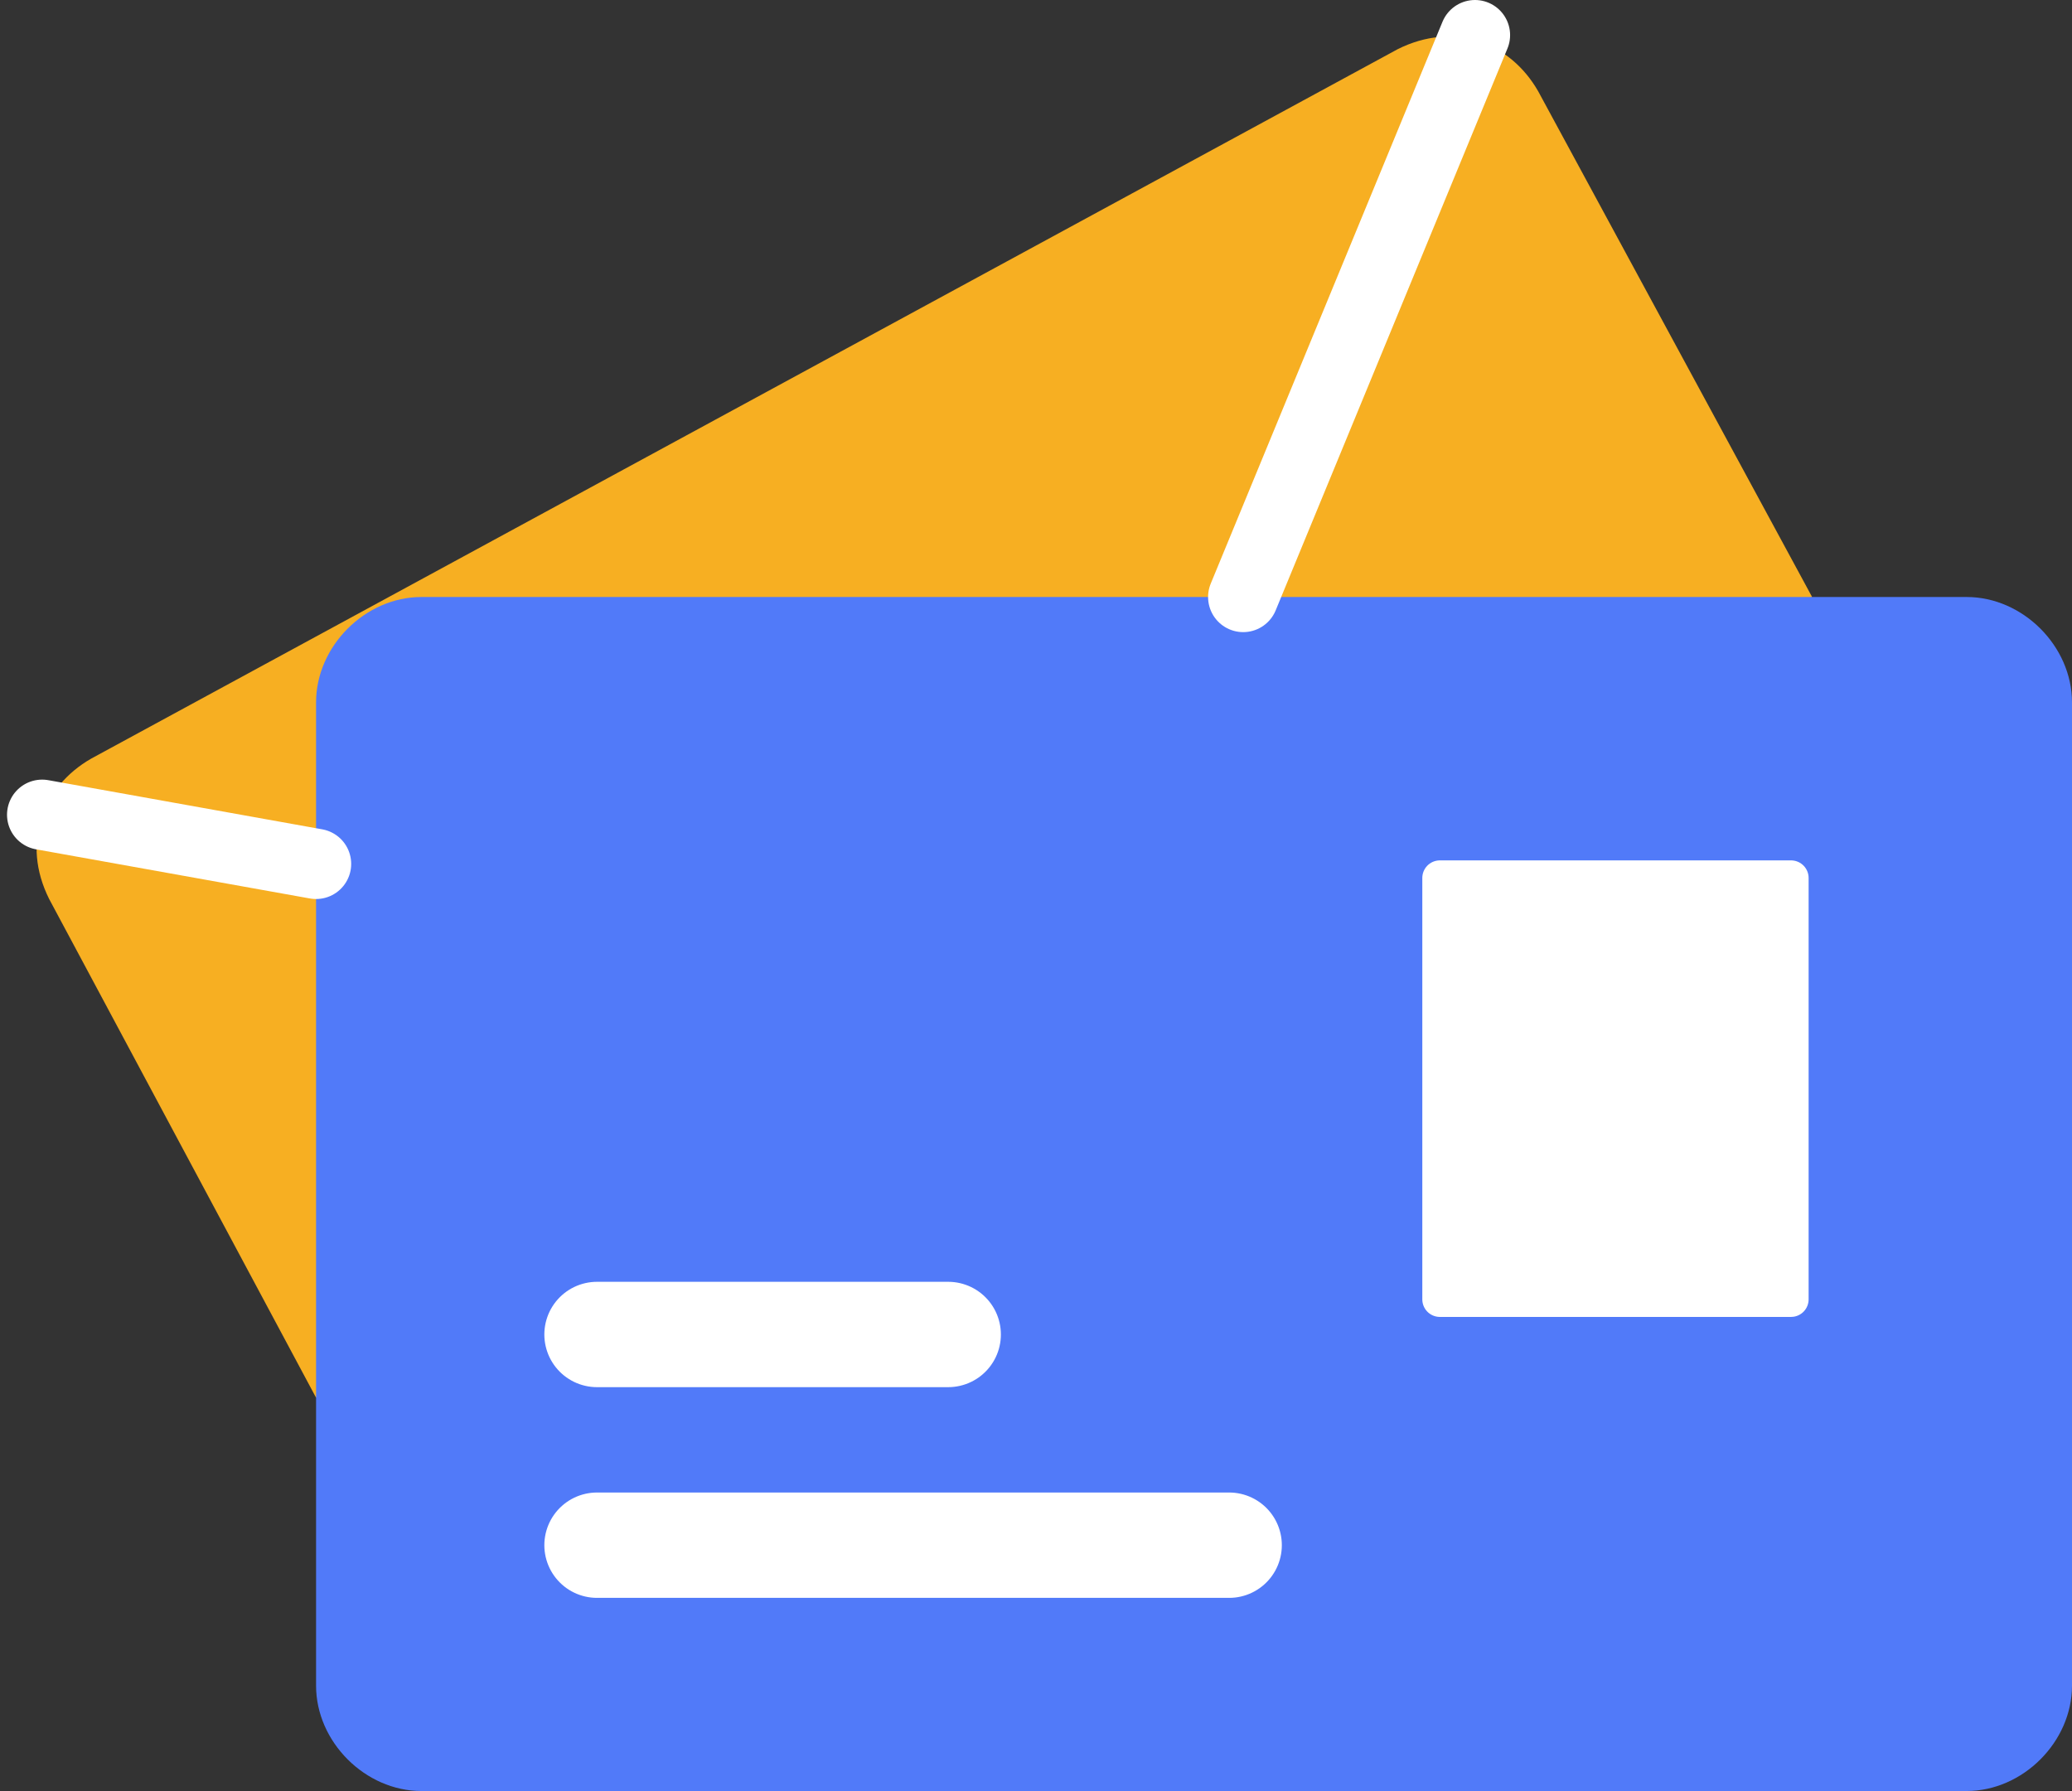 <svg width="59" height="51" xmlns="http://www.w3.org/2000/svg"><rect width="100%" height="100%" fill="#333333" stroke="none"/><g fill="none" fill-rule="evenodd"><path d="M51.6 17L43.8 2.6c-.8-1.4-2.4-2-4-1.2L2.6 21.6c-1.4.8-2 2.4-1.2 4L9 39.8" fill="#F7AF22"/><path d="M12 17h44c1.6 0 3 1.4 3 3v28c0 1.6-1.4 3-3 3H12c-1.6 0-3-1.4-3-3V20c0-1.6 1.4-3 3-3z" fill="#517AF9"/><path stroke="#FFF" fill="#FFF" stroke-linecap="round" stroke-linejoin="round" d="M41 25h10v12H41z"/><path d="M17 44h18M17 38h10" stroke="#FFF" stroke-width="3" stroke-linecap="round" stroke-linejoin="round"/><g stroke="#FFF" stroke-linecap="round" stroke-linejoin="round" stroke-width="2"><path d="M35.4 17L42 1M1.2 23.2L9 24.6"/></g></g></svg>